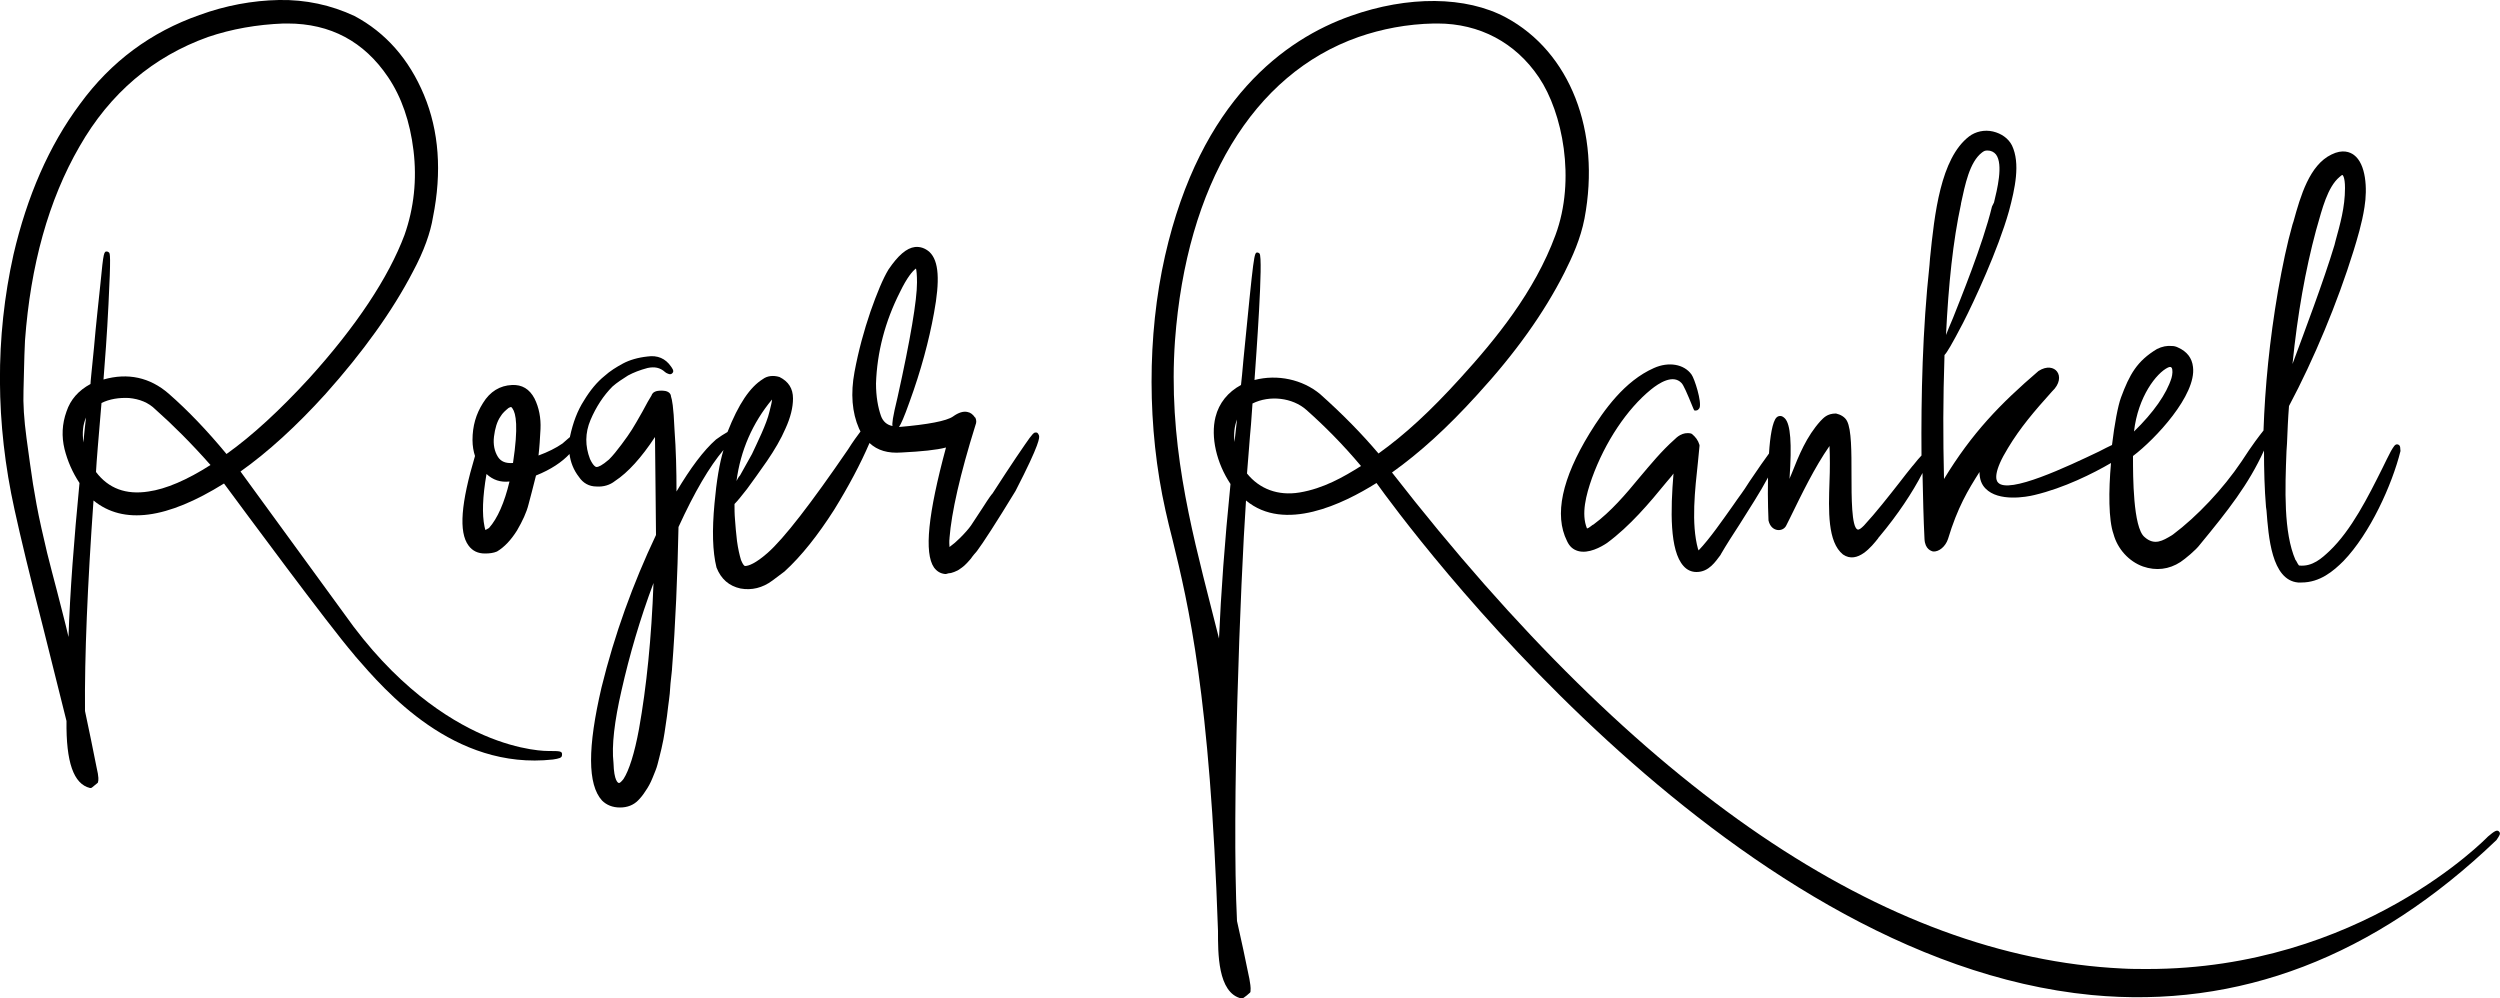 <?xml version="1.0" encoding="utf-8"?>
<!-- Generator: Adobe Illustrator 24.0.1, SVG Export Plug-In . SVG Version: 6.00 Build 0)  -->
<svg version="1.1" id="Ebene_1" xmlns="http://www.w3.org/2000/svg" xmlns:xlink="http://www.w3.org/1999/xlink" x="0px" y="0px"
	 viewBox="0 0 500 199.6" style="enable-background:new 0 0 500 199.6;" xml:space="preserve">
<style type="text/css">
	.st0{fill:#000;}
</style>
<g>
	<path class="st0" d="M20.7,75.9c0.3-3.8,0.7-8.9,1-15.1c0.5-9.8,0.3-10.1,0.1-10.3c-0.1-0.1-0.3-0.2-0.4-0.2c-0.6,0-0.7,0-1.3,6.3
		c-0.4,3.9-0.9,8.2-1.3,12.9c-0.5,5.1-0.7,6.8-0.7,7.3c-2.4,1.3-4,3.1-4.8,5.5c-0.9,2.5-1,5-0.4,7.5c0.6,2.4,1.6,4.7,3,6.8
		c-1.1,11.4-1.9,21.7-2.2,30.8c-0.3-1.4-0.7-2.9-1.1-4.5c-0.9-3.5-1.6-6.3-2.2-8.5c-0.6-2.2-1.3-5.1-2.1-8.7
		c-0.8-3.5-1.3-6.5-1.7-8.9c-0.4-2.5-0.8-5.6-1.3-9.2c-0.5-3.7-0.7-6.9-0.6-9.5c0.1-2.6,0.1-6,0.3-10c1.1-15,4.7-28.1,10.9-38.8
		c6.1-10.7,14.8-18,25.7-21.9c4.7-1.6,9.8-2.5,15.1-2.7c0.3,0,0.5,0,0.8,0c8.6,0,15.3,3.6,20.1,10.7c2.7,4,4.4,8.9,5.1,14.7
		c0.7,5.8,0.1,11.5-1.8,16.9c-3.2,8.5-9.6,18.2-19.1,28.7C56,82,50.5,87.1,45.3,90.8c-3.8-4.6-7.7-8.7-11.6-12.1
		C30,75.5,25.6,74.5,20.7,75.9 M20.3,80.6c1.6-0.8,3.5-1.1,5.5-1c2.1,0.2,3.9,0.9,5.3,2.3c3.5,3.1,7.2,6.8,11,11.1
		c-4.7,3-8.9,4.8-12.4,5.3c-4.5,0.7-8-0.6-10.5-3.9C19.3,92.3,19.7,87.7,20.3,80.6 M17.2,83.5c-0.2,1.8-0.4,3.4-0.5,5
		C16.4,86.5,16.6,84.9,17.2,83.5 M109.7,150.2c-0.1,0-5.4,0.1-13-3.2c-7.1-3.1-17.7-9.8-27.9-24.3L48.1,94.3
		c5.5-3.9,11.2-9.1,17-15.5c7.5-8.4,13.4-16.6,17.5-24.5c2.2-4.1,3.5-7.8,4-10.9c1.8-9,1.2-17.2-1.8-24.4c-3-7.2-7.7-12.5-13.9-15.8
		C66.2,1,61.1-0.1,55.8,0c-5.3,0.1-10.7,1.1-15.9,3C30.2,6.4,22.2,12.3,16,20.8C9.8,29.1,5.4,39.3,2.7,50.9
		c-3.7,16.6-3.6,33.8,0.2,51c1.2,5.5,3.1,13.4,5.7,23.5c2.5,10.1,4.1,16.3,4.7,18.8c-0.1,8.2,1.4,12.6,4.7,13.4c0,0,0.1,0,0.1,0
		c0.1,0,0.2,0,0.3-0.1c0.6-0.5,1-0.8,1.1-0.9c0.1-0.1,0.1-0.1,0.1-0.2c0.1-0.3,0.2-0.9-0.3-3c-0.7-3.6-1.5-7.4-2.3-11.2
		c-0.1-11,0.5-25.1,1.7-42.1c6,4.9,14.7,3.7,26.1-3.4c4,5.4,20.9,28.3,25.9,34.1l0.4,0.5c5.9,6.8,19.6,22.8,39.5,20.6
		c1.2-0.2,1.8-0.3,1.8-0.9C112.5,150.2,112,150.2,109.7,150.2"/>
	<path class="st0" d="M99.6,91.4c-0.7-1.1-1-2.5-0.8-4.1c0.2-1.6,0.6-3,1.3-4c0.4-0.7,1-1.2,1.6-1.7c0.2-0.1,0.4-0.2,0.5-0.2
		c0,0,0,0,0,0c0.1,0,0.2,0.2,0.3,0.3c0.7,1,1.2,3.6,0.1,10.9C101.1,92.7,100.2,92.3,99.6,91.4 M101.9,96.3c-1,4.2-2.4,7.4-4.1,9.3
		l-0.7,0.4c-0.1-0.1-0.1-0.4-0.2-0.7c-0.5-2.4-0.4-5.9,0.4-10.5C98.6,96,100.1,96.5,101.9,96.3 M147.3,96.2
		c0.8-6.1,3.2-11.6,7.1-16.3c0,0.4-0.2,1.2-0.5,2.4c-0.3,1.3-0.9,2.8-1.6,4.4c-0.7,1.6-1.4,3-1.9,4.1c-0.6,1.1-1.4,2.5-2.4,4.3
		C147.7,95.4,147.5,95.8,147.3,96.2 M178.5,85.2c-1.1-0.2-1.9-0.9-2.3-2c-0.6-1.7-1-3.9-1-6.5c0.2-6.2,1.8-12.4,4.8-18.3
		c1.4-2.9,2.5-4.2,3.2-4.7c0.1,0.4,0.2,1.3,0.2,2.8c0,3.5-1.3,11.3-3.9,23C178.5,83.6,178.4,84.7,178.5,85.2 M124.3,138.1
		c1.6-7.1,3.7-14.3,6.4-21.5c-0.4,11-1.4,20.8-2.9,29.2c-0.9,4.9-2,8.3-3.1,10c-0.4,0.5-0.7,0.8-0.9,0.8c-0.2,0-1-0.4-1.1-4
		C122.3,149.1,122.9,144.2,124.3,138.1 M207.8,87.1c-0.1-0.3-0.2-0.4-0.3-0.5l0,0c-0.1-0.1-0.2-0.1-0.4-0.1c-0.3,0-0.6,0.2-2.1,2.4
		c-1.1,1.6-2.4,3.5-3.9,5.8l-2.6,4c-0.2,0.2-0.6,0.7-2,2.9l-2.3,3.5c-0.5,0.7-1.2,1.5-2.2,2.5c-0.7,0.7-1.4,1.3-2.1,1.8
		c-0.1-1.3,0-1.6,0-1.7c0,0,0-0.1,0-0.1c0.4-5.1,2.1-12.7,5.2-22.6c0.2-0.5,0.2-0.9,0-1.4c0,0,0-0.1-0.1-0.1c-0.4-0.6-0.9-1-1.5-1.1
		c-0.8-0.2-1.8,0.1-2.9,0.9c-1.3,0.9-5,1.6-10.8,2.1c0.4-0.6,1-1.9,2.1-5c2.3-6.3,3.9-12.3,4.9-17.8c1.2-6.5,1-10.4-0.9-12.2
		c-0.9-0.8-1.9-1.1-2.9-1c-1.7,0.2-3.4,1.7-5.3,4.5c-1.1,1.8-2.3,4.7-3.6,8.4c-1.3,3.8-2.4,7.8-3.2,12.1c-0.8,4.3-0.5,8.1,0.9,11.3
		c0.1,0.2,0.2,0.4,0.3,0.6c-0.6,0.8-1.5,2-2.5,3.6c-7.4,10.8-12.8,17.8-16.1,20.7c-2.4,2.1-3.8,2.6-4.5,2.6c-0.1,0-0.4-0.2-0.8-1.2
		c-0.3-1-0.6-2.3-0.8-3.8c-0.2-1.6-0.3-3-0.4-4.3c-0.1-1.1-0.1-2.2-0.1-3.1c0.6-0.6,1.4-1.6,2.5-3c1.1-1.5,2.4-3.3,4-5.6
		c1.5-2.2,2.8-4.4,3.7-6.5c1-2.2,1.5-4.2,1.5-6c0-2-0.9-3.4-2.7-4.3c-1.3-0.4-2.5-0.2-3.3,0.4c-2.6,1.6-4.9,5-7.1,10.6c0,0,0,0,0,0
		c-0.7,0.4-1.5,0.9-2.3,1.5c-2.5,2.2-5.1,5.7-7.9,10.4c0-4.2-0.1-8.3-0.4-12.4c-0.2-4.7-0.5-6-0.7-6.6c0-0.3-0.2-0.9-1.1-1.1
		c-0.6-0.1-1.1-0.1-1.7,0c-0.8,0.2-1,0.6-1.1,0.9c-0.4,0.6-1,1.7-1.8,3.2c-0.9,1.6-1.6,2.8-2.1,3.6c-0.5,0.8-1.2,1.8-2.1,3
		c-0.9,1.2-1.7,2.2-2.5,3c-1.4,1.2-2.1,1.5-2.5,1.5c-0.1,0-0.6-0.1-1.3-1.6c-1-2.6-1-5.2,0.1-7.8c1.1-2.6,2.6-4.9,4.4-6.7
		c0.9-0.8,2-1.5,3.1-2.2c1.1-0.6,2.4-1.1,3.9-1.5c1.4-0.3,2.5-0.1,3.5,0.8c0,0,0.1,0,0.1,0.1c0.4,0.2,1,0.6,1.4,0.1
		c0.4-0.4-0.1-1-0.3-1.3c-1.1-1.6-2.7-2.3-4.7-2c-1.9,0.2-3.6,0.7-4.9,1.4c-1.3,0.7-2.6,1.5-3.7,2.5c-1.5,1.2-2.9,2.9-4.1,4.9
		c-1.3,2-2.2,4.4-2.8,7.2c0,0,0,0,0,0.1c-0.4,0.3-0.9,0.8-1.5,1.3c-1.3,0.9-2.9,1.7-4.8,2.4c0.2-1.7,0.3-3.4,0.4-5.3
		c0.1-2.2-0.3-4.3-1.2-6.1c-1-1.9-2.5-2.8-4.5-2.7c-2.4,0.1-4.4,1.3-5.8,3.6c-1.4,2.2-2.1,4.6-2.1,7.4c0,1.2,0.2,2.3,0.5,3.2
		c-2.8,9.4-3.3,15.2-1.3,17.9c0.8,1.1,1.9,1.6,3.3,1.6c0.9,0,1.7-0.1,2.4-0.4c1.5-0.9,2.8-2.3,4-4.2c1.1-1.9,1.9-3.6,2.3-5.2
		c0.4-1.5,0.9-3.4,1.5-5.8c3-1.2,5.2-2.7,6.7-4.3c0.2,1.6,0.8,3.2,1.9,4.6c0.8,1.2,2,1.9,3.5,1.9c1.4,0.1,2.7-0.3,3.7-1.1
		c2.6-1.7,5.3-4.7,8-8.8c0.1,11,0.2,17.5,0.2,19.6c-4.6,9.7-8.3,19.9-10.9,30.5c-2.8,12-2.8,19.4,0.1,22.6c0.9,0.9,2.1,1.4,3.6,1.4
		c1.5,0,2.7-0.5,3.6-1.4c0.5-0.5,1-1.1,1.5-1.9c0.5-0.7,1-1.6,1.4-2.6c0.4-1,0.8-1.9,1-2.7c0.2-0.8,0.5-1.9,0.8-3.2
		c0.3-1.3,0.5-2.4,0.6-3.1c0.1-0.8,0.3-1.9,0.5-3.4c0.2-1.6,0.3-2.6,0.4-3.2c0.1-0.6,0.2-1.7,0.3-3.3c0.2-2,0.3-2.6,0.3-2.8
		c0,0,0-0.1,0-0.1c0.7-9,1.1-18.6,1.3-28.4c3.2-7,6.2-12.1,9-15.4c-0.8,2.6-1.4,6.2-1.8,10.7c-0.5,5.3-0.4,9.6,0.4,12.8
		c0.9,2.3,2.5,3.7,4.8,4.2c2.2,0.4,4.4-0.1,6.4-1.6c0.7-0.5,1.5-1.1,2.4-1.8c3.4-3.1,6.7-7.3,9.9-12.3c2.9-4.7,5.3-9.2,7.1-13.4
		c1.6,1.5,3.7,2.1,6.4,1.9c4-0.2,7-0.5,8.9-1c-3.6,13.3-4.4,21.1-2.4,24c0.6,0.8,1.3,1.2,2.2,1.3c0.1,0,0.1,0,0.2,0
		c0.3-0.1,0.7-0.2,1-0.2c0.4-0.1,0.9-0.3,1.3-0.5c0.4-0.2,0.7-0.5,0.9-0.6c0.3-0.2,0.6-0.5,1-0.9c0.4-0.4,0.6-0.7,0.8-0.9
		c0.1-0.2,0.3-0.4,0.6-0.8c0.3-0.3,0.5-0.6,0.6-0.7c1.2-1.6,3.8-5.6,7.7-12C208.1,88.5,207.9,87.5,207.8,87.1"/>
	<path class="st0" d="M250.9,76c0.3-4.3,1.8-24.5,1-25.3c-0.1-0.1-0.3-0.2-0.4-0.2c-0.7,0-0.7,0-2.8,21.3c-0.2,2.4-0.4,4.3-0.5,5.2
		c-2.6,1.4-4.4,3.6-5.1,6.4c-1,4,0.2,9.2,3,13.4c-1.2,11.9-1.9,21.8-2.3,30.9c-0.5-2.1-1.1-4.2-1.6-6.3c-4.2-16.5-8.6-33.5-7.2-53.3
		c2.3-31.1,15.6-53.3,36.7-60.7c4.6-1.6,9.7-2.6,15.1-2.7c0.2,0,0.5,0,0.7,0c8.4,0,15.6,3.8,20.3,10.8c4.7,7,7.4,20.4,3.3,31.5
		c-4.2,11.4-12,20.9-19.1,28.7c-6,6.6-11,11.2-16.3,15c-3.3-3.9-7.1-7.8-11.7-11.9C260.5,75.9,255.5,74.8,250.9,76 M250.2,84.9
		l0.3-4.2c3.4-1.7,8-1.2,10.8,1.3c3.6,3.2,7.2,6.8,10.9,11.2c-3.5,2.2-7.5,4.5-12.3,5.3c-4.3,0.7-8-0.7-10.5-3.8
		C249.7,91.3,249.9,88,250.2,84.9 M247.4,83.9c-0.2,1.5-0.3,3-0.5,4.5C246.7,86.7,246.9,85.2,247.4,83.9 M499.8,166.3
		c-0.4-0.4-0.9-0.1-2.2,1c0,0,0,0,0,0c-0.3,0.3-25.6,26.5-68.1,26.5c-1.7,0-3.4,0-5.1-0.1c-47.5-2.3-96.6-35.7-146-99.2
		c5.6-4,11-8.9,17-15.5c7.7-8.4,13.4-16.4,17.5-24.5c1.6-3.2,3.2-6.7,4-10.8c3.3-17.5-2.9-33.3-15.7-40.2c-8-4.3-19.6-4.4-31.1-0.3
		c-13,4.6-30,16.7-37.1,48c-3.6,15.9-3.6,34.4,0.1,50.9c0.4,1.9,0.9,3.8,1.4,5.8c3.2,13.1,7.5,31.1,9.1,78.3
		c0,4.3-0.1,12.4,4.7,13.5c0,0,0.1,0,0.1,0c0.1,0,0.3-0.1,0.4-0.2c0.3-0.2,0.8-0.6,1-0.8c0.1-0.1,0.3-0.2,0.3-0.4
		c0.1-0.9-0.1-1.7-0.2-2.4c0-0.2-0.1-0.4-0.1-0.5c-0.7-3.5-1.5-7.2-2.4-11.2c-1.1-22.1,0.7-68,1.8-84.1c7.7,6.4,19.4,0.7,26.1-3.5
		c5.5,7.7,69.7,95.3,143,102.4c29.4,2.8,56.6-7.6,81-31C499.9,167.1,500.2,166.7,499.8,166.3"/>
	<path class="st0" d="M398.4,41.3c-1.9,7.8-6.4,18.7-7.8,22.3c-0.6,1.4-1.1,2.6-1.4,3.4c0.5-10.2,1.4-18.8,3-26.2l0-0.1
		c0.8-3.7,1.7-8.3,4.2-10.2c0.4-0.3,0.6-0.4,1.1-0.4h0c0.7,0,1.3,0.3,1.7,0.8c1.5,2,0.2,7.1-0.4,9.6L398.4,41.3z M426.8,86.3
		c0.8-7,4.5-11.7,6.8-12.8c0.1,0,0.2-0.1,0.3-0.1c0,0,0,0,0.1,0l0.1,0c0.1,0,0.1,0.1,0.2,0.1c0.3,0.4,0.2,1.4,0,2.1
		C433.3,78.8,430.7,82.5,426.8,86.3 M458.5,72.8c1-10,2.6-18.9,4.7-26.7l0.2-0.7c1-3.5,2.1-8,4.5-10c0.3-0.3,0.5-0.4,0.6-0.4
		c0,0,0,0,0,0c0,0,0.5,0.3,0.5,2.6c0,3.9-1,7.3-1.9,10.6l-0.2,0.8C464.7,56.3,460.9,66.3,458.5,72.8 M479.6,88.9
		c-0.6-0.2-0.9,0.5-1.4,1.3c-0.6,1.1-1.1,2.2-1.7,3.4c-2.9,5.8-6.2,12.4-10.6,16.6c-1.5,1.4-3.4,3.2-6.1,2.9c-0.1-0.1-0.3-0.4-0.6-1
		l-0.1-0.1c-2.4-5.5-2.1-14.2-1.8-21.8l0.1-1.5c0.1-2.5,0.2-5,0.4-7.5c5-9.4,9.7-20.7,12.9-31c0.7-2.3,1.7-5.5,2.2-8.8
		c0.6-3.7,0.3-8.6-2.1-10.4c-0.8-0.6-2.3-1.2-4.5-0.1c-4.4,2.1-6.2,8.3-7.6,13.4l-0.2,0.6c-1.1,3.9-2,8.2-2.9,13.3
		c-1.7,9.9-2.6,19.2-2.9,27.9c-0.8,1-2.2,2.8-4.4,6.2c-3.7,5.5-8.9,11-13.7,14.6l-0.3,0.2c-1.7,1-3.4,2.1-5.4,0.3
		c-2.3-1.9-2.3-12.3-2.3-15.8l0-0.4c4.5-3.4,12.7-12.2,12-17.8c-0.2-1.8-1.2-3.1-3-3.9c-0.4-0.2-0.8-0.3-1.2-0.3c-1-0.1-2,0.1-3,0.6
		c-4,2.4-5.5,5.1-7.2,9.7c-0.6,1.6-1.3,5.3-1.8,9.5c-0.7,0.3-1.6,0.8-2.6,1.3c-6.3,3-18.1,8.6-20.2,6.2c-0.5-0.5-0.9-2.2,2-6.9
		c2.4-4,5.2-7.3,8.8-11.3c1.6-1.5,1.7-3.1,1-4c-0.6-0.8-2-1.2-3.7-0.1c-7.7,6.6-13.3,12.4-18.9,21.6c-0.2-8.5-0.2-15.7,0.1-24.8
		c0.5-0.5,1.4-2,3.7-6.4c2.2-4.3,7-14.6,9.2-22.4c1.2-4.5,2.3-9.5,0.6-13.1c-0.7-1.4-2.1-2.4-3.8-2.8c-1.7-0.4-3.5,0-4.8,1
		c-5.7,4.4-6.9,15.5-7.8,24.4l-0.1,1.3c-1.4,12.9-1.7,26.3-1.6,38.1c-0.4,0.4-0.9,1-1.7,2l-0.1,0.1c-0.8,1-1.7,2.1-2.6,3.3
		c-2.2,2.8-4.7,6-7.1,8.6c-0.6,0.6-1,0.9-1.3,0.8c-1.2-0.5-1.2-6.5-1.2-10.9c0-4.7,0-9.1-0.9-10.8c-0.4-0.8-1.3-1.3-2.2-1.5l0,0h0
		c-1.8,0-2.5,0.9-3.1,1.5c-2.8,3.1-4.3,6.8-5.8,10.6c-0.1,0.3-0.3,0.6-0.4,1c0.5-7.2,0.2-10.9-0.9-12.1c-0.3-0.3-0.6-0.5-0.9-0.5h0
		c-0.2,0-0.5,0-0.8,0.3c-0.8,0.8-1.3,3.8-1.5,7.2c-0.8,1.1-2.1,2.9-3.9,5.6c-0.7,1.1-1.3,2-1.6,2.4c-0.5,0.7-1.1,1.5-1.7,2.4
		c-2,2.8-4.6,6.6-6.9,9c0,0,0-0.1,0-0.1l-0.1-0.2c-1.4-5.1-0.6-11.9,0-17.5c0.1-1.1,0.2-2.1,0.3-3.1l0-0.1l0-0.1
		c-0.3-1-0.8-1.6-1.5-2.2l-0.2-0.1c-1.7-0.4-2.9,0.8-3.3,1.2c-2.6,2.3-4.8,5-7,7.6c-2.8,3.4-5.7,6.8-9.2,9.4l-0.2,0.1
		c-0.3,0.2-0.7,0.6-1.1,0.7c-1.2-2.9-0.2-6.7,1-10.1c2.6-7.2,7-13.8,11.8-17.7c1.6-1.3,4.4-3.1,6.1-1.3c0.4,0.4,1.1,2,2.2,4.7
		c0.3,0.7,0.3,0.9,0.7,0.8c0.3,0,0.5-0.2,0.7-0.5c0.5-1.2-1-5.9-1.6-6.7c-1.5-2.1-4.6-2.6-7.5-1.3c-5.9,2.6-10,8.4-12.9,13.1
		c-5.5,9-7.1,16.3-4.5,21.5c0.5,1.1,1.2,1.7,2.2,2c2.1,0.6,4.6-0.8,5.8-1.6c4.6-3.4,8.4-7.9,12-12.3c0.4-0.5,0.9-1,1.3-1.6
		c-0.6,7.3-0.8,15.4,2,18.5c0.7,0.8,1.6,1.2,2.6,1.2h0c2.5,0,3.8-2.1,4.8-3.4l0.1-0.2c1.1-1.9,2.4-3.9,3.7-5.9
		c2-3.2,4.1-6.4,5.7-9.4c-0.1,4.5,0.1,8.5,0.1,8.6c0.3,1.3,1.1,1.8,1.8,1.9c0.8,0.1,1.5-0.3,1.8-1l0.7-1.4
		c2.4-4.9,4.9-10.1,7.9-14.4c0.1,2.2,0.1,4.7,0,7.1c-0.2,5.9-0.4,12.1,2.7,14.6c2.9,2,5.8-1.7,7-3.2c0.1-0.2,0.2-0.3,0.3-0.4
		c3.6-4.3,6.6-8.8,8.6-12.7c0.1,4.8,0.2,9.3,0.4,13.2c0.1,2.1,1.4,2.4,1.7,2.5c1.2,0.1,2.5-1,3-2.5c1.9-6.3,4-9.8,6.3-13.4
		c0,1.4,0.4,2.5,1.2,3.3c2.6,2.7,8.2,1.7,9.8,1.3c5.9-1.4,11.7-4.3,15.3-6.4c-0.5,5.6-0.5,11.4,0.5,14.2c0.8,3,3.1,5.5,5.9,6.5
		c2.6,0.9,5.2,0.6,7.5-0.9c0.9-0.6,3.1-2.4,3.9-3.5c5.6-6.8,9.7-12,12.8-18.8c0,3.9,0.1,7.7,0.4,11.3l0.1,0.7
		c0.4,5.2,1,13.9,6.3,14.4c0.2,0,0.5,0,0.7,0c3.7,0,6.4-2.3,8.4-4.3c5.3-5.5,9.7-15.2,11.4-22C480,89.8,480.2,89.1,479.6,88.9"/>
</g>
</svg>
